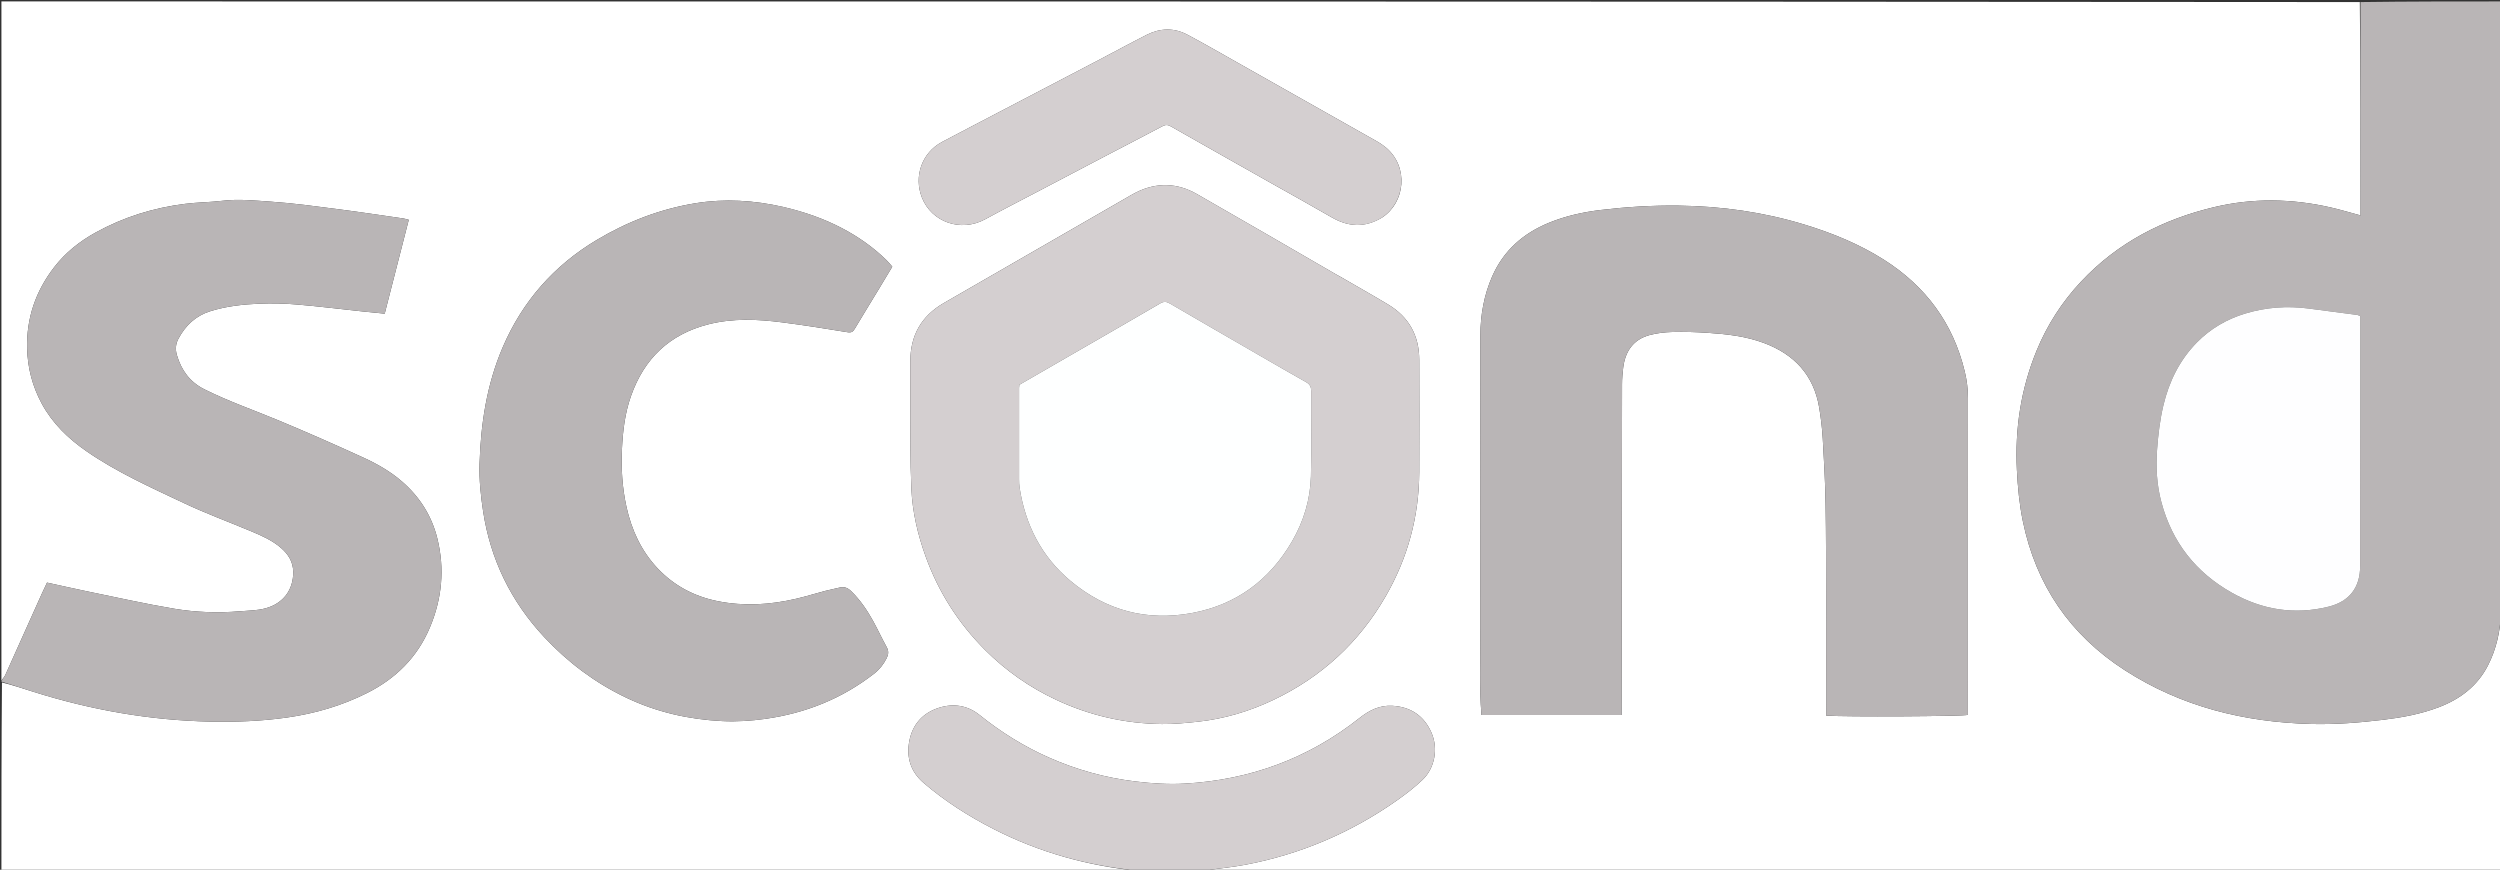 <svg version="1.1" id="Layer_1" xmlns="http://www.w3.org/2000/svg" xmlns:xlink="http://www.w3.org/1999/xlink" x="0px" y="0px"
	 width="100%" viewBox="0 0 3527 1227" enable-background="new 0 0 3527 1227" xml:space="preserve">
<rect x="0" y="0" width="3527" height="1227" fill="#333333" stroke="none"/>
<path fill="#FFFFFF" opacity="1" stroke="none" 
	d="
M3530,864 
	C3530,985.954 3530,1107.907 3530,1230 
	C2920.611,1230 2311.221,1230 1700.899,1229.521 
	C1699.967,1229.042 1700.048,1228.088 1700.894,1227.928 
	C1720.132,1225.221 1738.671,1223.445 1756.892,1219.994 
	C1834.833,1205.233 1906.209,1174.661 1971.047,1129.034 
	C1983.529,1120.25 1995.717,1110.79 2006.787,1100.317 
	C2024.245,1083.801 2029.315,1056.021 2019.577,1033.801 
	C2009.139,1009.986 1990.448,997.272 1964.469,995.731 
	C1946.523,994.667 1931.814,1002.036 1917.974,1012.997 
	C1845.859,1070.117 1763.369,1100.237 1671.803,1105.5 
	C1648.598,1106.833 1625.356,1105.307 1602.156,1102.505 
	C1559.551,1097.36 1518.797,1086.045 1479.641,1068.683 
	C1444.447,1053.078 1412.108,1032.876 1382.091,1008.783 
	C1364.963,995.035 1345.17,992.01 1324.616,998.544 
	C1301.909,1005.763 1287.471,1021.77 1282.893,1045.26 
	C1278.358,1068.53 1284.774,1088.898 1303.051,1104.553 
	C1333.279,1130.445 1366.686,1151.675 1402.049,1169.747 
	C1466.142,1202.5 1534.271,1221.478 1605.892,1228.696 
	C1605.922,1229.131 1606,1230 1606,1230 
	C1071.571,1230 537.142,1230 2,1230 
	C2,1141.279 2,1052.555 2.772,962.801 
	C18.062,966.517 32.538,971.399 47.106,975.988 
	C128.352,1001.582 211.48,1016.276 296.707,1018.052 
	C332.94,1018.807 369.105,1017.396 405.098,1012.259 
	C444.581,1006.623 482.259,995.622 517.946,977.662 
	C558.344,957.332 588.59,927.574 606.376,885.515 
	C623.653,844.661 627.639,802.692 617.008,759.711 
	C609.139,727.893 592.321,701.274 567.481,679.611 
	C550.978,665.218 532.168,654.534 512.57,645.553 
	C472.691,627.278 432.526,609.575 392.022,592.735 
	C357.381,578.333 321.874,566.038 288.247,549.18 
	C267.853,538.957 255.821,522.32 249.558,500.909 
	C247.215,492.896 247.763,485.228 251.756,477.775 
	C261.754,459.117 276.066,445.519 296.582,439.077 
	C319.259,431.956 342.732,429.391 366.262,428.387 
	C383.828,427.637 401.559,428.126 419.085,429.614 
	C449.8,432.224 480.412,436.042 511.072,439.314 
	C521.517,440.429 531.975,441.423 542.756,442.505 
	C554.247,397.683 565.419,354.107 576.703,310.096 
	C573.432,309.271 571.261,308.513 569.027,308.191 
	C538.163,303.739 507.334,299.013 476.409,295.033 
	C445.176,291.014 413.92,286.645 382.532,284.52 
	C359.773,282.98 336.891,280.496 313.897,283.27 
	C296.458,285.373 278.765,285.382 261.338,287.549 
	C216.703,293.098 174.38,306.241 134.882,328.044 
	C112.202,340.564 92.296,356.413 76.403,376.982 
	C50.288,410.781 37.119,448.865 38.264,491.823 
	C38.995,519.247 45.705,544.919 58.693,569.049 
	C73.886,597.275 96.173,618.749 122.255,636.759 
	C165.184,666.404 212.653,687.613 259.507,709.773 
	C290.388,724.379 322.583,736.201 354.12,749.434 
	C369.149,755.74 384.154,762.281 396.605,773.139 
	C406.717,781.958 413.503,792.715 413.673,806.729 
	C413.983,832.186 399.582,851.305 374.939,858.122 
	C362.981,861.43 350.689,861.392 338.439,862.409 
	C307.429,864.986 276.487,863.92 246.038,858.818 
	C205.13,851.962 164.6,842.823 123.947,834.473 
	C104.816,830.544 85.776,826.17 66.332,821.918 
	C63.566,827.821 60.969,833.168 58.535,838.588 
	C41.525,876.477 24.586,914.398 7.487,952.247 
	C6.207,955.079 3.854,957.427 2,960 
	C2,640.729 2,321.457 2,2 
	C1110.723,2 2219.446,2 3329.229,2.928 
	C3330.29,103.702 3330.29,203.548 3330.29,303.904 
	C3315.359,299.889 3301.693,295.724 3287.798,292.563 
	C3233.192,280.144 3178.406,279.167 3123.801,292.196 
	C3051.352,309.483 2987.431,342.334 2935.944,397.277 
	C2909.046,425.981 2888.097,458.517 2873.167,494.881 
	C2850.988,548.898 2842.502,605.09 2845.438,663.377 
	C2846.662,687.656 2848.922,711.668 2853.84,735.436 
	C2872.44,825.339 2920.29,895.536 2997.269,945.282 
	C3077.075,996.855 3165.818,1018.836 3259.956,1021.367 
	C3294.22,1022.288 3328.337,1019.587 3362.342,1015.463 
	C3389.104,1012.217 3415.499,1007.325 3440.806,997.692 
	C3470.758,986.292 3495.008,967.922 3509.916,938.996 
	C3521.976,915.596 3527.383,890.361 3528.671,864.072 
	C3529.113,864.031 3530,864 3530,864 
M2088.331,889 
	C2088.999,928.842 2086.723,968.743 2090.049,1008.721 
	C2156.142,1008.721 2221.589,1008.721 2287.669,1008.721 
	C2287.669,1005.052 2287.665,1002.093 2287.669,999.134 
	C2287.89,846.831 2288.087,694.528 2288.4,542.226 
	C2288.417,534.293 2289.031,526.313 2290.039,518.441 
	C2292.958,495.65 2304.222,478.953 2327.112,472.742 
	C2337.571,469.904 2348.695,468.652 2359.56,468.377 
	C2376.154,467.958 2392.823,468.458 2409.393,469.562 
	C2436.248,471.353 2462.981,474.339 2488.481,483.848 
	C2531.418,499.86 2558.894,529.24 2566.54,575.242 
	C2568.926,589.594 2570.661,604.126 2571.517,618.645 
	C2573.314,649.14 2574.977,679.668 2575.515,710.204 
	C2576.321,755.837 2576.205,801.488 2576.306,847.132 
	C2576.417,897.793 2576.331,948.455 2576.331,999.116 
	C2576.331,1002.644 2576.331,1006.173 2576.331,1009.577 
	C2602.103,1011.525 2768.871,1010.643 2776.333,1008.563 
	C2776.333,1004.637 2776.333,1000.641 2776.333,996.645 
	C2776.333,851.661 2776.293,706.676 2776.401,561.691 
	C2776.41,548.96 2774.874,536.592 2771.895,524.214 
	C2755.417,455.76 2716.616,403.597 2657.406,366.145 
	C2622.864,344.297 2585.43,329.004 2546.504,317.072 
	C2488.284,299.226 2428.666,290.806 2367.835,290.091 
	C2331.221,289.66 2294.776,291.879 2258.462,296.225 
	C2233.335,299.233 2208.72,304.647 2185.196,314.31 
	C2148.91,329.215 2121.32,353.328 2105.289,389.705 
	C2093.588,416.257 2088.585,444.37 2088.505,473.044 
	C2088.119,611.028 2088.331,749.014 2088.331,889 
M1890.692,390.281 
	C1888.651,389.159 1886.588,388.074 1884.572,386.909 
	C1819.202,349.126 1753.976,311.09 1688.403,273.662 
	C1660.839,257.928 1632.127,257.04 1603.374,271.144 
	C1598.009,273.776 1592.892,276.922 1587.706,279.91 
	C1502.398,329.063 1417.124,378.276 1331.78,427.366 
	C1299.746,445.793 1284.161,473.401 1284.28,510.234 
	C1284.407,549.883 1284.163,589.534 1284.37,629.183 
	C1284.473,649.125 1284.896,669.076 1285.743,688.999 
	C1287.151,722.13 1294.671,754.059 1305.904,785.161 
	C1324.051,835.41 1352.219,879.43 1389.898,917.117 
	C1419.05,946.275 1452.511,969.668 1489.94,987.24 
	C1537.266,1009.459 1587.137,1020.883 1639.313,1021.486 
	C1656.172,1021.681 1673.121,1020.005 1689.922,1018.192 
	C1727.268,1014.164 1762.888,1003.464 1796.701,987.348 
	C1864.42,955.073 1917.384,906.395 1954.847,841.371 
	C1986.009,787.284 2002.003,728.818 2002.266,666.293 
	C2002.49,613.316 2002.422,560.337 2002.273,507.36 
	C2002.176,473.349 1987.557,447.151 1958.402,429.605 
	C1936.46,416.4 1914.094,403.903 1890.692,390.281 
M1104.918,291.955 
	C1063.997,282.563 1022.589,279.985 981.188,286.716 
	C931.504,294.795 885.11,312.714 841.875,338.534 
	C781.412,374.644 737.115,425.029 709.292,489.767 
	C686.651,542.447 678.168,598.051 676.523,654.841 
	C675.88,677.036 678.183,699.193 681.545,721.237 
	C691.939,789.383 720.851,848.563 767.736,898.777 
	C800.944,934.342 839.333,963.243 883.458,984.269 
	C926.371,1004.718 971.752,1015.021 1019.01,1017.33 
	C1039.274,1018.32 1059.516,1017.005 1079.656,1014.177 
	C1136.484,1006.198 1188.022,985.618 1233.434,950.221 
	C1240.929,944.379 1246.507,937.122 1250.83,928.695 
	C1253.629,923.238 1254.004,918.432 1250.86,912.775 
	C1244.236,900.857 1238.575,888.405 1231.984,876.467 
	C1223.445,860.999 1213.614,846.407 1200.813,834 
	C1196.185,829.515 1191.183,827.276 1184.672,828.917 
	C1177.932,830.617 1171.074,831.855 1164.353,833.62 
	C1150.549,837.247 1136.902,841.518 1123.012,844.761 
	C1086.37,853.318 1049.444,855.571 1012.302,848.071 
	C979.412,841.429 950.899,826.32 927.866,801.936 
	C904.691,777.403 891,747.658 883.797,714.926 
	C877.929,688.263 876.175,661.303 877.441,633.937 
	C878.631,608.22 881.657,582.985 890.217,558.677 
	C908.799,505.905 944.546,471.568 999.283,457.577 
	C1033.778,448.76 1068.525,450.289 1103.244,454.749 
	C1134.164,458.72 1164.97,463.641 1195.735,468.699 
	C1201.253,469.606 1203.495,467.894 1205.997,463.696 
	C1217.067,445.123 1228.413,426.716 1239.624,408.227 
	C1245.973,397.755 1252.254,387.243 1258.855,376.267 
	C1256.006,373.018 1253.594,369.87 1250.785,367.127 
	C1232.091,348.87 1210.941,334.023 1187.817,321.901 
	C1162.048,308.392 1134.819,298.924 1104.918,291.955 
M1949.751,306.993 
	C1982.64,285.618 1987.779,235.563 1955.326,208.207 
	C1947.541,201.644 1938.103,196.95 1929.152,191.88 
	C1867.78,157.116 1806.348,122.457 1744.906,87.816 
	C1721.72,74.743 1698.664,61.418 1675.164,48.932 
	C1656.238,38.876 1636.611,39.576 1617.667,49.174 
	C1595.11,60.602 1572.916,72.742 1550.506,84.461 
	C1490.346,115.922 1430.151,147.317 1369.978,178.751 
	C1356.41,185.839 1342.862,192.966 1329.32,200.102 
	C1300.599,215.238 1288.802,248.792 1300.634,278.743 
	C1314.265,313.245 1355.419,328.085 1389.776,309.382 
	C1415.493,295.383 1441.57,282.042 1467.495,268.424 
	C1498.723,252.02 1529.943,235.6 1561.198,219.248 
	C1587.443,205.518 1613.788,191.98 1639.947,178.09 
	C1644.342,175.757 1647.595,175.888 1651.89,178.332 
	C1699.311,205.319 1746.848,232.103 1794.363,258.925 
	C1822.468,274.79 1850.743,290.362 1878.659,306.553 
	C1901.901,320.033 1924.968,321.773 1949.751,306.993 
z"/>
<path fill="#B9B5B6" opacity="1" stroke="none" 
	d="
M3528.23,864.112 
	C3527.383,890.361 3521.976,915.596 3509.916,938.996 
	C3495.008,967.922 3470.758,986.292 3440.806,997.692 
	C3415.499,1007.325 3389.104,1012.217 3362.342,1015.463 
	C3328.337,1019.587 3294.22,1022.288 3259.956,1021.367 
	C3165.818,1018.836 3077.075,996.855 2997.269,945.282 
	C2920.29,895.536 2872.44,825.339 2853.84,735.436 
	C2848.922,711.668 2846.662,687.656 2845.438,663.377 
	C2842.502,605.09 2850.988,548.898 2873.167,494.881 
	C2888.097,458.517 2909.046,425.981 2935.944,397.277 
	C2987.431,342.334 3051.352,309.483 3123.801,292.196 
	C3178.406,279.167 3233.192,280.144 3287.798,292.563 
	C3301.693,295.724 3315.359,299.889 3330.29,303.904 
	C3330.29,203.548 3330.29,103.702 3330.145,2.928 
	C3396.611,2 3463.222,2 3530,2 
	C3530,283.375 3530,564.75 3529.306,847.51 
	C3528.485,853.968 3528.357,859.04 3528.23,864.112 
M3329.672,613 
	C3329.672,557.164 3329.672,501.328 3329.672,445.885 
	C3327.462,445.01 3326.586,444.449 3325.651,444.324 
	C3302.642,441.268 3279.629,438.237 3256.612,435.245 
	C3226.571,431.34 3196.978,433.491 3167.952,442.231 
	C3141.673,450.144 3118.496,463.625 3099.304,483.2 
	C3074.968,508.024 3060.119,538.218 3052.138,571.838 
	C3047.305,592.195 3044.839,612.849 3043.274,633.782 
	C3041.371,659.239 3042.796,684.204 3049.353,708.675 
	C3064.477,765.123 3097.96,807.738 3148.843,836.323 
	C3191.695,860.396 3237.235,867.864 3285.337,855.837 
	C3314.465,848.555 3329.659,828.822 3329.667,798.879 
	C3329.684,737.586 3329.672,676.293 3329.672,613 
z"/>
<path fill="#B9B5B6" opacity="1" stroke="none" 
	d="
M2,960.5 
	C3.854,957.427 6.207,955.079 7.487,952.247 
	C24.586,914.398 41.525,876.477 58.535,838.588 
	C60.969,833.168 63.566,827.821 66.332,821.918 
	C85.776,826.17 104.816,830.544 123.947,834.473 
	C164.6,842.823 205.13,851.962 246.038,858.818 
	C276.487,863.92 307.429,864.986 338.439,862.409 
	C350.689,861.392 362.981,861.43 374.939,858.122 
	C399.582,851.305 413.983,832.186 413.673,806.729 
	C413.503,792.715 406.717,781.958 396.605,773.139 
	C384.154,762.281 369.149,755.74 354.12,749.434 
	C322.583,736.201 290.388,724.379 259.507,709.773 
	C212.653,687.613 165.184,666.404 122.255,636.759 
	C96.173,618.749 73.886,597.275 58.693,569.049 
	C45.705,544.919 38.995,519.247 38.264,491.823 
	C37.119,448.865 50.288,410.781 76.403,376.982 
	C92.296,356.413 112.202,340.564 134.882,328.044 
	C174.38,306.241 216.703,293.098 261.338,287.549 
	C278.765,285.382 296.458,285.373 313.897,283.27 
	C336.891,280.496 359.773,282.98 382.532,284.52 
	C413.92,286.645 445.176,291.014 476.409,295.033 
	C507.334,299.013 538.163,303.739 569.027,308.191 
	C571.261,308.513 573.432,309.271 576.703,310.096 
	C565.419,354.107 554.247,397.683 542.756,442.505 
	C531.975,441.423 521.517,440.429 511.072,439.314 
	C480.412,436.042 449.8,432.224 419.085,429.614 
	C401.559,428.126 383.828,427.637 366.262,428.387 
	C342.732,429.391 319.259,431.956 296.582,439.077 
	C276.066,445.519 261.754,459.117 251.756,477.775 
	C247.763,485.228 247.215,492.896 249.558,500.909 
	C255.821,522.32 267.853,538.957 288.247,549.18 
	C321.874,566.038 357.381,578.333 392.022,592.735 
	C432.526,609.575 472.691,627.278 512.57,645.553 
	C532.168,654.534 550.978,665.218 567.481,679.611 
	C592.321,701.274 609.139,727.893 617.008,759.711 
	C627.639,802.692 623.653,844.661 606.376,885.515 
	C588.59,927.574 558.344,957.332 517.946,977.662 
	C482.259,995.622 444.581,1006.623 405.098,1012.259 
	C369.105,1017.396 332.94,1018.807 296.707,1018.052 
	C211.48,1016.276 128.352,1001.582 47.106,975.988 
	C32.538,971.399 18.062,966.517 2.772,961.885 
	C2,962 2,961 2,960.5 
z"/>
<path fill="#d4cfd0" opacity="1" stroke="none" 
	d="
M1605.861,1228.26 
	C1534.271,1221.478 1466.142,1202.5 1402.049,1169.747 
	C1366.686,1151.675 1333.279,1130.445 1303.051,1104.553 
	C1284.774,1088.898 1278.358,1068.53 1282.893,1045.26 
	C1287.471,1021.77 1301.909,1005.763 1324.616,998.544 
	C1345.17,992.01 1364.963,995.035 1382.091,1008.783 
	C1412.108,1032.876 1444.447,1053.078 1479.641,1068.683 
	C1518.797,1086.045 1559.551,1097.36 1602.156,1102.505 
	C1625.356,1105.307 1648.598,1106.833 1671.803,1105.5 
	C1763.369,1100.237 1845.859,1070.117 1917.974,1012.997 
	C1931.814,1002.036 1946.523,994.667 1964.469,995.731 
	C1990.448,997.272 2009.139,1009.986 2019.577,1033.801 
	C2029.315,1056.021 2024.245,1083.801 2006.787,1100.317 
	C1995.717,1110.79 1983.529,1120.25 1971.047,1129.034 
	C1906.209,1174.661 1834.833,1205.233 1756.892,1219.994 
	C1738.671,1223.445 1720.132,1225.221 1700.057,1227.858 
	C1694.25,1228.631 1690.125,1229.316 1686,1230 
	C1664.625,1230 1643.25,1230 1620.433,1229.376 
	C1614.615,1228.588 1610.238,1228.424 1605.861,1228.26 
z"/>
<path fill="#B9B5B6" opacity="1" stroke="none" 
	d="
M3528.672,864.072 
	C3528.357,859.04 3528.485,853.968 3529.306,848.448 
	C3530,852.741 3530,857.482 3530,863.112 
	C3530,864 3529.113,864.031 3528.672,864.072 
z"/>
<path fill="#B9B5B6" opacity="1" stroke="none" 
	d="
M1605.892,1228.696 
	C1610.238,1228.424 1614.615,1228.588 1619.495,1229.376 
	C1615.917,1230 1611.833,1230 1606.875,1230 
	C1606,1230 1605.922,1229.131 1605.892,1228.696 
z"/>
<path fill="#B9B5B6" opacity="1" stroke="none" 
	d="
M1686.875,1230 
	C1690.125,1229.316 1694.25,1228.631 1699.212,1228.017 
	C1700.048,1228.088 1699.967,1229.042 1699.983,1229.521 
	C1695.917,1230 1691.833,1230 1686.875,1230 
z"/>
<path fill="#B9B5B6" opacity="1" stroke="none" 
	d="
M2088.331,888 
	C2088.331,749.014 2088.119,611.028 2088.505,473.044 
	C2088.585,444.37 2093.588,416.257 2105.289,389.705 
	C2121.32,353.328 2148.91,329.215 2185.196,314.31 
	C2208.72,304.647 2233.335,299.233 2258.462,296.225 
	C2294.776,291.879 2331.221,289.66 2367.835,290.091 
	C2428.666,290.806 2488.284,299.226 2546.504,317.072 
	C2585.43,329.004 2622.864,344.297 2657.406,366.145 
	C2716.616,403.597 2755.417,455.76 2771.895,524.214 
	C2774.874,536.592 2776.41,548.96 2776.401,561.691 
	C2776.293,706.676 2776.333,851.661 2776.333,996.645 
	C2776.333,1000.641 2776.333,1004.637 2776.333,1008.563 
	C2768.871,1010.643 2602.103,1011.525 2576.331,1009.577 
	C2576.331,1006.173 2576.331,1002.644 2576.331,999.116 
	C2576.331,948.455 2576.417,897.793 2576.306,847.132 
	C2576.205,801.488 2576.321,755.837 2575.515,710.204 
	C2574.977,679.668 2573.314,649.14 2571.517,618.645 
	C2570.661,604.126 2568.926,589.594 2566.54,575.242 
	C2558.894,529.24 2531.418,499.86 2488.481,483.848 
	C2462.981,474.339 2436.248,471.353 2409.393,469.562 
	C2392.823,468.458 2376.154,467.958 2359.56,468.377 
	C2348.695,468.652 2337.571,469.904 2327.112,472.742 
	C2304.222,478.953 2292.958,495.65 2290.039,518.441 
	C2289.031,526.313 2288.417,534.293 2288.4,542.226 
	C2288.087,694.528 2287.89,846.831 2287.669,999.134 
	C2287.665,1002.093 2287.669,1005.052 2287.669,1008.721 
	C2221.589,1008.721 2156.142,1008.721 2090.049,1008.721 
	C2086.723,968.743 2088.999,928.842 2088.331,888 
z"/>
<path fill="#d4cfd0" opacity="1" stroke="none" 
	d="
M1891.304,390.686 
	C1914.094,403.903 1936.46,416.4 1958.402,429.605 
	C1987.557,447.151 2002.176,473.349 2002.273,507.36 
	C2002.422,560.337 2002.49,613.316 2002.266,666.293 
	C2002.003,728.818 1986.009,787.284 1954.847,841.371 
	C1917.384,906.395 1864.42,955.073 1796.701,987.348 
	C1762.888,1003.464 1727.268,1014.164 1689.922,1018.192 
	C1673.121,1020.005 1656.172,1021.681 1639.313,1021.486 
	C1587.137,1020.883 1537.266,1009.459 1489.94,987.24 
	C1452.511,969.668 1419.05,946.275 1389.898,917.117 
	C1352.219,879.43 1324.051,835.41 1305.904,785.161 
	C1294.671,754.059 1287.151,722.13 1285.743,688.999 
	C1284.896,669.076 1284.473,649.125 1284.37,629.183 
	C1284.163,589.534 1284.407,549.883 1284.28,510.234 
	C1284.161,473.401 1299.746,445.793 1331.78,427.366 
	C1417.124,378.276 1502.398,329.063 1587.706,279.91 
	C1592.892,276.922 1598.009,273.776 1603.374,271.144 
	C1632.127,257.04 1660.839,257.928 1688.403,273.662 
	C1753.976,311.09 1819.202,349.126 1884.572,386.909 
	C1886.588,388.074 1888.651,389.159 1891.304,390.686 
M1777.318,501.714 
	C1734.982,477.23 1692.608,452.812 1650.362,428.173 
	C1645.489,425.331 1641.783,425.16 1636.741,428.103 
	C1593.928,453.092 1550.933,477.769 1507.995,502.544 
	C1484.684,515.994 1461.377,529.451 1438.16,542.851 
	C1437.975,544.643 1437.723,545.953 1437.723,547.264 
	C1437.698,590.256 1437.678,633.247 1437.727,676.239 
	C1437.731,680.225 1437.88,684.26 1438.493,688.189 
	C1446.632,740.396 1469.14,784.951 1509.921,819.227 
	C1560.111,861.412 1618.11,876.874 1682.286,864.733 
	C1744.259,853.008 1791.038,818.388 1822.753,763.822 
	C1839.252,735.437 1848.574,704.555 1849.437,671.852 
	C1850.491,631.887 1849.572,591.873 1849.813,551.883 
	C1849.85,545.827 1848.031,542.148 1842.677,539.149 
	C1821.202,527.115 1799.945,514.692 1777.318,501.714 
z"/>
<path fill="#B9B5B6" opacity="1" stroke="none" 
	d="
M1105.755,292.055 
	C1134.819,298.924 1162.048,308.392 1187.817,321.901 
	C1210.941,334.023 1232.091,348.87 1250.785,367.127 
	C1253.594,369.87 1256.006,373.018 1258.855,376.267 
	C1252.254,387.243 1245.973,397.755 1239.624,408.227 
	C1228.413,426.716 1217.067,445.123 1205.997,463.696 
	C1203.495,467.894 1201.253,469.606 1195.735,468.699 
	C1164.97,463.641 1134.164,458.72 1103.244,454.749 
	C1068.525,450.289 1033.778,448.76 999.283,457.577 
	C944.546,471.568 908.799,505.905 890.217,558.677 
	C881.657,582.985 878.631,608.22 877.441,633.937 
	C876.175,661.303 877.929,688.263 883.797,714.926 
	C891,747.658 904.691,777.403 927.866,801.936 
	C950.899,826.32 979.412,841.429 1012.302,848.071 
	C1049.444,855.571 1086.37,853.318 1123.012,844.761 
	C1136.902,841.518 1150.549,837.247 1164.353,833.62 
	C1171.074,831.855 1177.932,830.617 1184.672,828.917 
	C1191.183,827.276 1196.185,829.515 1200.813,834 
	C1213.614,846.407 1223.445,860.999 1231.984,876.467 
	C1238.575,888.405 1244.236,900.857 1250.86,912.775 
	C1254.004,918.432 1253.629,923.238 1250.83,928.695 
	C1246.507,937.122 1240.929,944.379 1233.434,950.221 
	C1188.022,985.618 1136.484,1006.198 1079.656,1014.177 
	C1059.516,1017.005 1039.274,1018.32 1019.01,1017.33 
	C971.752,1015.021 926.371,1004.718 883.458,984.269 
	C839.333,963.243 800.944,934.342 767.736,898.777 
	C720.851,848.563 691.939,789.383 681.545,721.237 
	C678.183,699.193 675.88,677.036 676.523,654.841 
	C678.168,598.051 686.651,542.447 709.292,489.767 
	C737.115,425.029 781.412,374.644 841.875,338.534 
	C885.11,312.714 931.504,294.795 981.188,286.716 
	C1022.589,279.985 1063.997,282.563 1105.755,292.055 
z"/>
<path fill="#d4cfd0" opacity="1" stroke="none" 
	d="
M1949.132,307.399 
	C1924.968,321.773 1901.901,320.033 1878.659,306.553 
	C1850.743,290.362 1822.468,274.79 1794.363,258.925 
	C1746.848,232.103 1699.311,205.319 1651.89,178.332 
	C1647.595,175.888 1644.342,175.757 1639.947,178.09 
	C1613.788,191.98 1587.443,205.518 1561.198,219.248 
	C1529.943,235.6 1498.723,252.02 1467.495,268.424 
	C1441.57,282.042 1415.493,295.383 1389.776,309.382 
	C1355.419,328.085 1314.265,313.245 1300.634,278.743 
	C1288.802,248.792 1300.599,215.238 1329.32,200.102 
	C1342.862,192.966 1356.41,185.839 1369.978,178.751 
	C1430.151,147.317 1490.346,115.922 1550.506,84.461 
	C1572.916,72.742 1595.11,60.602 1617.667,49.174 
	C1636.611,39.576 1656.238,38.876 1675.164,48.932 
	C1698.664,61.418 1721.72,74.743 1744.906,87.816 
	C1806.348,122.457 1867.78,157.116 1929.152,191.88 
	C1938.103,196.95 1947.541,201.644 1955.326,208.207 
	C1987.779,235.563 1982.64,285.618 1949.132,307.399 
z"/>
<path fill="#FEFEFF" opacity="1" stroke="none" 
	d="
M3329.672,614 
	C3329.672,676.293 3329.684,737.586 3329.667,798.879 
	C3329.659,828.822 3314.465,848.555 3285.337,855.837 
	C3237.235,867.864 3191.695,860.396 3148.843,836.323 
	C3097.96,807.738 3064.477,765.123 3049.353,708.675 
	C3042.796,684.204 3041.371,659.239 3043.274,633.782 
	C3044.839,612.849 3047.305,592.195 3052.138,571.838 
	C3060.119,538.218 3074.968,508.024 3099.304,483.2 
	C3118.496,463.625 3141.673,450.144 3167.952,442.231 
	C3196.978,433.491 3226.571,431.34 3256.612,435.245 
	C3279.629,438.237 3302.642,441.268 3325.651,444.324 
	C3326.586,444.449 3327.462,445.01 3329.672,445.885 
	C3329.672,501.328 3329.672,557.164 3329.672,614 
z"/>
<path fill="#FEFFFF" opacity="1" stroke="none" 
	d="
M1777.963,502.063 
	C1799.945,514.692 1821.202,527.115 1842.677,539.149 
	C1848.031,542.148 1849.85,545.827 1849.813,551.883 
	C1849.572,591.873 1850.491,631.887 1849.437,671.852 
	C1848.574,704.555 1839.252,735.437 1822.753,763.822 
	C1791.038,818.388 1744.259,853.008 1682.286,864.733 
	C1618.11,876.874 1560.111,861.412 1509.921,819.227 
	C1469.14,784.951 1446.632,740.396 1438.493,688.189 
	C1437.88,684.26 1437.731,680.225 1437.727,676.239 
	C1437.678,633.247 1437.698,590.256 1437.723,547.264 
	C1437.723,545.953 1437.975,544.643 1438.16,542.851 
	C1461.377,529.451 1484.684,515.994 1507.995,502.544 
	C1550.933,477.769 1593.928,453.092 1636.741,428.103 
	C1641.783,425.16 1645.489,425.331 1650.362,428.173 
	C1692.608,452.812 1734.982,477.23 1777.963,502.063 
z"/>
</svg>